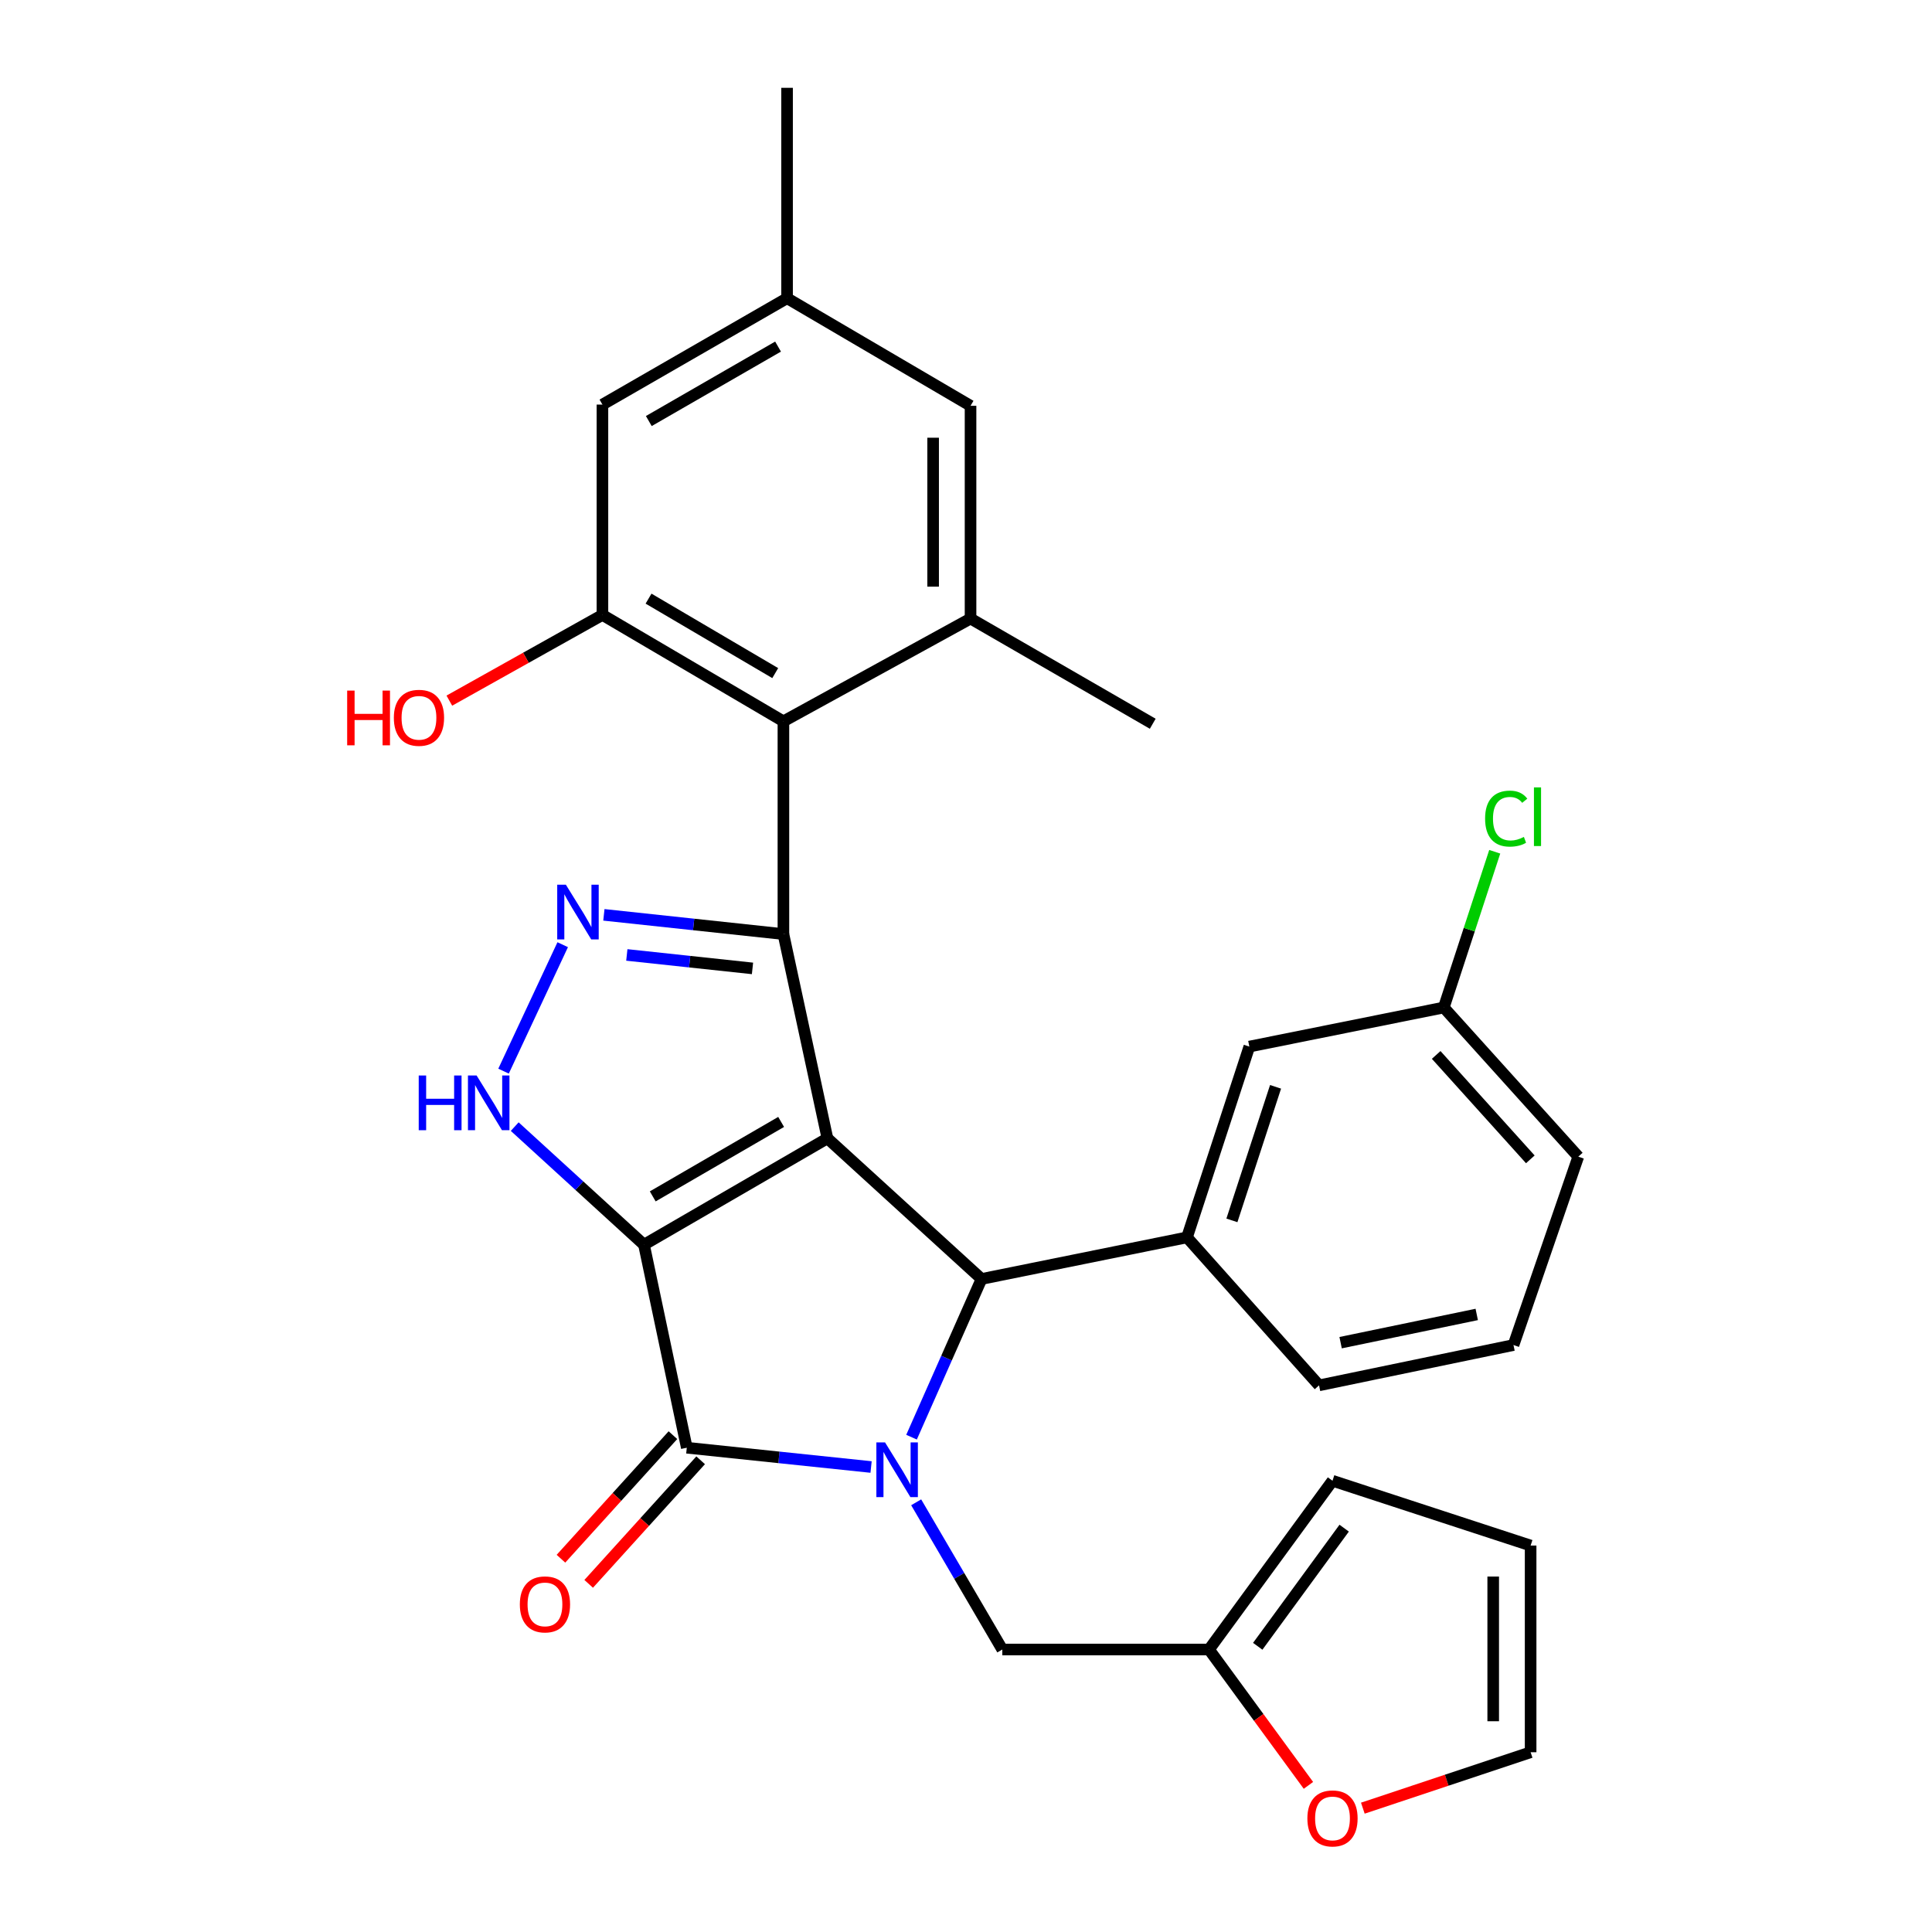 <?xml version='1.0' encoding='iso-8859-1'?>
<svg version='1.1' baseProfile='full'
              xmlns='http://www.w3.org/2000/svg'
                      xmlns:rdkit='http://www.rdkit.org/xml'
                      xmlns:xlink='http://www.w3.org/1999/xlink'
                  xml:space='preserve'
width='1000px' height='1000px' viewBox='0 0 1000 1000'>
<!-- END OF HEADER -->
<rect style='opacity:1.0;fill:#FFFFFF;stroke:none' width='1000' height='1000' x='0' y='0'> </rect>
<path class='bond-0' d='M 333.328,644.261 L 428.271,589.204' style='fill:none;fill-rule:evenodd;stroke:#000000;stroke-width:6px;stroke-linecap:butt;stroke-linejoin:miter;stroke-opacity:1' />
<path class='bond-0' d='M 337.854,619.248 L 404.314,580.708' style='fill:none;fill-rule:evenodd;stroke:#000000;stroke-width:6px;stroke-linecap:butt;stroke-linejoin:miter;stroke-opacity:1' />
<path class='bond-3' d='M 333.328,644.261 L 355.482,749.34' style='fill:none;fill-rule:evenodd;stroke:#000000;stroke-width:6px;stroke-linecap:butt;stroke-linejoin:miter;stroke-opacity:1' />
<path class='bond-6' d='M 333.328,644.261 L 299.871,613.698' style='fill:none;fill-rule:evenodd;stroke:#000000;stroke-width:6px;stroke-linecap:butt;stroke-linejoin:miter;stroke-opacity:1' />
<path class='bond-6' d='M 299.871,613.698 L 266.415,583.135' style='fill:none;fill-rule:evenodd;stroke:#0000FF;stroke-width:6px;stroke-linecap:butt;stroke-linejoin:miter;stroke-opacity:1' />
<path class='bond-2' d='M 428.271,589.204 L 405.493,483.48' style='fill:none;fill-rule:evenodd;stroke:#000000;stroke-width:6px;stroke-linecap:butt;stroke-linejoin:miter;stroke-opacity:1' />
<path class='bond-4' d='M 428.271,589.204 L 508.043,661.993' style='fill:none;fill-rule:evenodd;stroke:#000000;stroke-width:6px;stroke-linecap:butt;stroke-linejoin:miter;stroke-opacity:1' />
<path class='bond-1' d='M 450.871,759.323 L 403.177,754.332' style='fill:none;fill-rule:evenodd;stroke:#0000FF;stroke-width:6px;stroke-linecap:butt;stroke-linejoin:miter;stroke-opacity:1' />
<path class='bond-1' d='M 403.177,754.332 L 355.482,749.34' style='fill:none;fill-rule:evenodd;stroke:#000000;stroke-width:6px;stroke-linecap:butt;stroke-linejoin:miter;stroke-opacity:1' />
<path class='bond-11' d='M 474.21,777.589 L 496.501,815.686' style='fill:none;fill-rule:evenodd;stroke:#0000FF;stroke-width:6px;stroke-linecap:butt;stroke-linejoin:miter;stroke-opacity:1' />
<path class='bond-11' d='M 496.501,815.686 L 518.792,853.783' style='fill:none;fill-rule:evenodd;stroke:#000000;stroke-width:6px;stroke-linecap:butt;stroke-linejoin:miter;stroke-opacity:1' />
<path class='bond-31' d='M 471.809,743.875 L 489.926,702.934' style='fill:none;fill-rule:evenodd;stroke:#0000FF;stroke-width:6px;stroke-linecap:butt;stroke-linejoin:miter;stroke-opacity:1' />
<path class='bond-31' d='M 489.926,702.934 L 508.043,661.993' style='fill:none;fill-rule:evenodd;stroke:#000000;stroke-width:6px;stroke-linecap:butt;stroke-linejoin:miter;stroke-opacity:1' />
<path class='bond-7' d='M 405.493,483.48 L 405.493,373.355' style='fill:none;fill-rule:evenodd;stroke:#000000;stroke-width:6px;stroke-linecap:butt;stroke-linejoin:miter;stroke-opacity:1' />
<path class='bond-30' d='M 405.493,483.48 L 359.031,478.501' style='fill:none;fill-rule:evenodd;stroke:#000000;stroke-width:6px;stroke-linecap:butt;stroke-linejoin:miter;stroke-opacity:1' />
<path class='bond-30' d='M 359.031,478.501 L 312.569,473.522' style='fill:none;fill-rule:evenodd;stroke:#0000FF;stroke-width:6px;stroke-linecap:butt;stroke-linejoin:miter;stroke-opacity:1' />
<path class='bond-30' d='M 389.491,501.243 L 356.967,497.758' style='fill:none;fill-rule:evenodd;stroke:#000000;stroke-width:6px;stroke-linecap:butt;stroke-linejoin:miter;stroke-opacity:1' />
<path class='bond-30' d='M 356.967,497.758 L 324.444,494.273' style='fill:none;fill-rule:evenodd;stroke:#0000FF;stroke-width:6px;stroke-linecap:butt;stroke-linejoin:miter;stroke-opacity:1' />
<path class='bond-13' d='M 348.306,742.837 L 319.327,774.815' style='fill:none;fill-rule:evenodd;stroke:#000000;stroke-width:6px;stroke-linecap:butt;stroke-linejoin:miter;stroke-opacity:1' />
<path class='bond-13' d='M 319.327,774.815 L 290.347,806.793' style='fill:none;fill-rule:evenodd;stroke:#FF0000;stroke-width:6px;stroke-linecap:butt;stroke-linejoin:miter;stroke-opacity:1' />
<path class='bond-13' d='M 362.657,755.842 L 333.678,787.82' style='fill:none;fill-rule:evenodd;stroke:#000000;stroke-width:6px;stroke-linecap:butt;stroke-linejoin:miter;stroke-opacity:1' />
<path class='bond-13' d='M 333.678,787.82 L 304.698,819.798' style='fill:none;fill-rule:evenodd;stroke:#FF0000;stroke-width:6px;stroke-linecap:butt;stroke-linejoin:miter;stroke-opacity:1' />
<path class='bond-8' d='M 508.043,661.993 L 614.38,640.463' style='fill:none;fill-rule:evenodd;stroke:#000000;stroke-width:6px;stroke-linecap:butt;stroke-linejoin:miter;stroke-opacity:1' />
<path class='bond-5' d='M 291.255,488.971 L 260.635,554.418' style='fill:none;fill-rule:evenodd;stroke:#0000FF;stroke-width:6px;stroke-linecap:butt;stroke-linejoin:miter;stroke-opacity:1' />
<path class='bond-9' d='M 405.493,373.355 L 311.819,318.287' style='fill:none;fill-rule:evenodd;stroke:#000000;stroke-width:6px;stroke-linecap:butt;stroke-linejoin:miter;stroke-opacity:1' />
<path class='bond-9' d='M 401.257,348.398 L 335.685,309.851' style='fill:none;fill-rule:evenodd;stroke:#000000;stroke-width:6px;stroke-linecap:butt;stroke-linejoin:miter;stroke-opacity:1' />
<path class='bond-10' d='M 405.493,373.355 L 502.351,320.17' style='fill:none;fill-rule:evenodd;stroke:#000000;stroke-width:6px;stroke-linecap:butt;stroke-linejoin:miter;stroke-opacity:1' />
<path class='bond-17' d='M 614.38,640.463 L 646.659,541.711' style='fill:none;fill-rule:evenodd;stroke:#000000;stroke-width:6px;stroke-linecap:butt;stroke-linejoin:miter;stroke-opacity:1' />
<path class='bond-17' d='M 637.631,631.667 L 660.226,562.541' style='fill:none;fill-rule:evenodd;stroke:#000000;stroke-width:6px;stroke-linecap:butt;stroke-linejoin:miter;stroke-opacity:1' />
<path class='bond-25' d='M 614.38,640.463 L 682.736,717.061' style='fill:none;fill-rule:evenodd;stroke:#000000;stroke-width:6px;stroke-linecap:butt;stroke-linejoin:miter;stroke-opacity:1' />
<path class='bond-14' d='M 311.819,318.287 L 311.819,209.41' style='fill:none;fill-rule:evenodd;stroke:#000000;stroke-width:6px;stroke-linecap:butt;stroke-linejoin:miter;stroke-opacity:1' />
<path class='bond-22' d='M 311.819,318.287 L 272.197,340.468' style='fill:none;fill-rule:evenodd;stroke:#000000;stroke-width:6px;stroke-linecap:butt;stroke-linejoin:miter;stroke-opacity:1' />
<path class='bond-22' d='M 272.197,340.468 L 232.576,362.649' style='fill:none;fill-rule:evenodd;stroke:#FF0000;stroke-width:6px;stroke-linecap:butt;stroke-linejoin:miter;stroke-opacity:1' />
<path class='bond-15' d='M 502.351,320.17 L 502.351,210.045' style='fill:none;fill-rule:evenodd;stroke:#000000;stroke-width:6px;stroke-linecap:butt;stroke-linejoin:miter;stroke-opacity:1' />
<path class='bond-15' d='M 482.984,303.651 L 482.984,226.564' style='fill:none;fill-rule:evenodd;stroke:#000000;stroke-width:6px;stroke-linecap:butt;stroke-linejoin:miter;stroke-opacity:1' />
<path class='bond-26' d='M 502.351,320.17 L 596.659,374.614' style='fill:none;fill-rule:evenodd;stroke:#000000;stroke-width:6px;stroke-linecap:butt;stroke-linejoin:miter;stroke-opacity:1' />
<path class='bond-12' d='M 518.792,853.783 L 625.786,853.783' style='fill:none;fill-rule:evenodd;stroke:#000000;stroke-width:6px;stroke-linecap:butt;stroke-linejoin:miter;stroke-opacity:1' />
<path class='bond-16' d='M 625.786,853.783 L 651.513,888.944' style='fill:none;fill-rule:evenodd;stroke:#000000;stroke-width:6px;stroke-linecap:butt;stroke-linejoin:miter;stroke-opacity:1' />
<path class='bond-16' d='M 651.513,888.944 L 677.24,924.104' style='fill:none;fill-rule:evenodd;stroke:#FF0000;stroke-width:6px;stroke-linecap:butt;stroke-linejoin:miter;stroke-opacity:1' />
<path class='bond-18' d='M 625.786,853.783 L 689.698,766.437' style='fill:none;fill-rule:evenodd;stroke:#000000;stroke-width:6px;stroke-linecap:butt;stroke-linejoin:miter;stroke-opacity:1' />
<path class='bond-18' d='M 651.002,852.118 L 695.741,790.975' style='fill:none;fill-rule:evenodd;stroke:#000000;stroke-width:6px;stroke-linecap:butt;stroke-linejoin:miter;stroke-opacity:1' />
<path class='bond-34' d='M 311.819,209.41 L 407.386,154.353' style='fill:none;fill-rule:evenodd;stroke:#000000;stroke-width:6px;stroke-linecap:butt;stroke-linejoin:miter;stroke-opacity:1' />
<path class='bond-34' d='M 335.822,217.933 L 402.719,179.393' style='fill:none;fill-rule:evenodd;stroke:#000000;stroke-width:6px;stroke-linecap:butt;stroke-linejoin:miter;stroke-opacity:1' />
<path class='bond-19' d='M 502.351,210.045 L 407.386,154.353' style='fill:none;fill-rule:evenodd;stroke:#000000;stroke-width:6px;stroke-linecap:butt;stroke-linejoin:miter;stroke-opacity:1' />
<path class='bond-20' d='M 705.4,935.898 L 748.824,921.428' style='fill:none;fill-rule:evenodd;stroke:#FF0000;stroke-width:6px;stroke-linecap:butt;stroke-linejoin:miter;stroke-opacity:1' />
<path class='bond-20' d='M 748.824,921.428 L 792.248,906.958' style='fill:none;fill-rule:evenodd;stroke:#000000;stroke-width:6px;stroke-linecap:butt;stroke-linejoin:miter;stroke-opacity:1' />
<path class='bond-23' d='M 646.659,541.711 L 747.305,521.483' style='fill:none;fill-rule:evenodd;stroke:#000000;stroke-width:6px;stroke-linecap:butt;stroke-linejoin:miter;stroke-opacity:1' />
<path class='bond-21' d='M 689.698,766.437 L 792.248,799.974' style='fill:none;fill-rule:evenodd;stroke:#000000;stroke-width:6px;stroke-linecap:butt;stroke-linejoin:miter;stroke-opacity:1' />
<path class='bond-28' d='M 407.386,154.353 L 407.386,45.455' style='fill:none;fill-rule:evenodd;stroke:#000000;stroke-width:6px;stroke-linecap:butt;stroke-linejoin:miter;stroke-opacity:1' />
<path class='bond-32' d='M 792.248,906.958 L 792.248,799.974' style='fill:none;fill-rule:evenodd;stroke:#000000;stroke-width:6px;stroke-linecap:butt;stroke-linejoin:miter;stroke-opacity:1' />
<path class='bond-32' d='M 772.881,890.91 L 772.881,816.022' style='fill:none;fill-rule:evenodd;stroke:#000000;stroke-width:6px;stroke-linecap:butt;stroke-linejoin:miter;stroke-opacity:1' />
<path class='bond-24' d='M 747.305,521.483 L 760.489,481.175' style='fill:none;fill-rule:evenodd;stroke:#000000;stroke-width:6px;stroke-linecap:butt;stroke-linejoin:miter;stroke-opacity:1' />
<path class='bond-24' d='M 760.489,481.175 L 773.673,440.868' style='fill:none;fill-rule:evenodd;stroke:#00CC00;stroke-width:6px;stroke-linecap:butt;stroke-linejoin:miter;stroke-opacity:1' />
<path class='bond-33' d='M 747.305,521.483 L 816.92,598.683' style='fill:none;fill-rule:evenodd;stroke:#000000;stroke-width:6px;stroke-linecap:butt;stroke-linejoin:miter;stroke-opacity:1' />
<path class='bond-33' d='M 743.364,546.033 L 792.094,600.073' style='fill:none;fill-rule:evenodd;stroke:#000000;stroke-width:6px;stroke-linecap:butt;stroke-linejoin:miter;stroke-opacity:1' />
<path class='bond-27' d='M 682.736,717.061 L 783.382,696.187' style='fill:none;fill-rule:evenodd;stroke:#000000;stroke-width:6px;stroke-linecap:butt;stroke-linejoin:miter;stroke-opacity:1' />
<path class='bond-27' d='M 693.9,694.966 L 764.352,680.354' style='fill:none;fill-rule:evenodd;stroke:#000000;stroke-width:6px;stroke-linecap:butt;stroke-linejoin:miter;stroke-opacity:1' />
<path class='bond-29' d='M 783.382,696.187 L 816.92,598.683' style='fill:none;fill-rule:evenodd;stroke:#000000;stroke-width:6px;stroke-linecap:butt;stroke-linejoin:miter;stroke-opacity:1' />
<path  class='atom-2' d='M 458.088 746.574
L 467.368 761.574
Q 468.288 763.054, 469.768 765.734
Q 471.248 768.414, 471.328 768.574
L 471.328 746.574
L 475.088 746.574
L 475.088 774.894
L 471.208 774.894
L 461.248 758.494
Q 460.088 756.574, 458.848 754.374
Q 457.648 752.174, 457.288 751.494
L 457.288 774.894
L 453.608 774.894
L 453.608 746.574
L 458.088 746.574
' fill='#0000FF'/>
<path  class='atom-6' d='M 292.895 457.925
L 302.175 472.925
Q 303.095 474.405, 304.575 477.085
Q 306.055 479.765, 306.135 479.925
L 306.135 457.925
L 309.895 457.925
L 309.895 486.245
L 306.015 486.245
L 296.055 469.845
Q 294.895 467.925, 293.655 465.725
Q 292.455 463.525, 292.095 462.845
L 292.095 486.245
L 288.415 486.245
L 288.415 457.925
L 292.895 457.925
' fill='#0000FF'/>
<path  class='atom-7' d='M 216.733 556.677
L 220.573 556.677
L 220.573 568.717
L 235.053 568.717
L 235.053 556.677
L 238.893 556.677
L 238.893 584.997
L 235.053 584.997
L 235.053 571.917
L 220.573 571.917
L 220.573 584.997
L 216.733 584.997
L 216.733 556.677
' fill='#0000FF'/>
<path  class='atom-7' d='M 246.693 556.677
L 255.973 571.677
Q 256.893 573.157, 258.373 575.837
Q 259.853 578.517, 259.933 578.677
L 259.933 556.677
L 263.693 556.677
L 263.693 584.997
L 259.813 584.997
L 249.853 568.597
Q 248.693 566.677, 247.453 564.477
Q 246.253 562.277, 245.893 561.597
L 245.893 584.997
L 242.213 584.997
L 242.213 556.677
L 246.693 556.677
' fill='#0000FF'/>
<path  class='atom-14' d='M 269.069 830.429
Q 269.069 823.629, 272.429 819.829
Q 275.789 816.029, 282.069 816.029
Q 288.349 816.029, 291.709 819.829
Q 295.069 823.629, 295.069 830.429
Q 295.069 837.309, 291.669 841.229
Q 288.269 845.109, 282.069 845.109
Q 275.829 845.109, 272.429 841.229
Q 269.069 837.349, 269.069 830.429
M 282.069 841.909
Q 286.389 841.909, 288.709 839.029
Q 291.069 836.109, 291.069 830.429
Q 291.069 824.869, 288.709 822.069
Q 286.389 819.229, 282.069 819.229
Q 277.749 819.229, 275.389 822.029
Q 273.069 824.829, 273.069 830.429
Q 273.069 836.149, 275.389 839.029
Q 277.749 841.909, 282.069 841.909
' fill='#FF0000'/>
<path  class='atom-17' d='M 676.698 941.21
Q 676.698 934.41, 680.058 930.61
Q 683.418 926.81, 689.698 926.81
Q 695.978 926.81, 699.338 930.61
Q 702.698 934.41, 702.698 941.21
Q 702.698 948.09, 699.298 952.01
Q 695.898 955.89, 689.698 955.89
Q 683.458 955.89, 680.058 952.01
Q 676.698 948.13, 676.698 941.21
M 689.698 952.69
Q 694.018 952.69, 696.338 949.81
Q 698.698 946.89, 698.698 941.21
Q 698.698 935.65, 696.338 932.85
Q 694.018 930.01, 689.698 930.01
Q 685.378 930.01, 683.018 932.81
Q 680.698 935.61, 680.698 941.21
Q 680.698 946.93, 683.018 949.81
Q 685.378 952.69, 689.698 952.69
' fill='#FF0000'/>
<path  class='atom-23' d='M 179.695 357.45
L 183.535 357.45
L 183.535 369.49
L 198.015 369.49
L 198.015 357.45
L 201.855 357.45
L 201.855 385.77
L 198.015 385.77
L 198.015 372.69
L 183.535 372.69
L 183.535 385.77
L 179.695 385.77
L 179.695 357.45
' fill='#FF0000'/>
<path  class='atom-23' d='M 203.855 371.53
Q 203.855 364.73, 207.215 360.93
Q 210.575 357.13, 216.855 357.13
Q 223.135 357.13, 226.495 360.93
Q 229.855 364.73, 229.855 371.53
Q 229.855 378.41, 226.455 382.33
Q 223.055 386.21, 216.855 386.21
Q 210.615 386.21, 207.215 382.33
Q 203.855 378.45, 203.855 371.53
M 216.855 383.01
Q 221.175 383.01, 223.495 380.13
Q 225.855 377.21, 225.855 371.53
Q 225.855 365.97, 223.495 363.17
Q 221.175 360.33, 216.855 360.33
Q 212.535 360.33, 210.175 363.13
Q 207.855 365.93, 207.855 371.53
Q 207.855 377.25, 210.175 380.13
Q 212.535 383.01, 216.855 383.01
' fill='#FF0000'/>
<path  class='atom-25' d='M 768.685 423.711
Q 768.685 416.671, 771.965 412.991
Q 775.285 409.271, 781.565 409.271
Q 787.405 409.271, 790.525 413.391
L 787.885 415.551
Q 785.605 412.551, 781.565 412.551
Q 777.285 412.551, 775.005 415.431
Q 772.765 418.271, 772.765 423.711
Q 772.765 429.311, 775.085 432.191
Q 777.445 435.071, 782.005 435.071
Q 785.125 435.071, 788.765 433.191
L 789.885 436.191
Q 788.405 437.151, 786.165 437.711
Q 783.925 438.271, 781.445 438.271
Q 775.285 438.271, 771.965 434.511
Q 768.685 430.751, 768.685 423.711
' fill='#00CC00'/>
<path  class='atom-25' d='M 793.965 407.551
L 797.645 407.551
L 797.645 437.911
L 793.965 437.911
L 793.965 407.551
' fill='#00CC00'/>
</svg>
